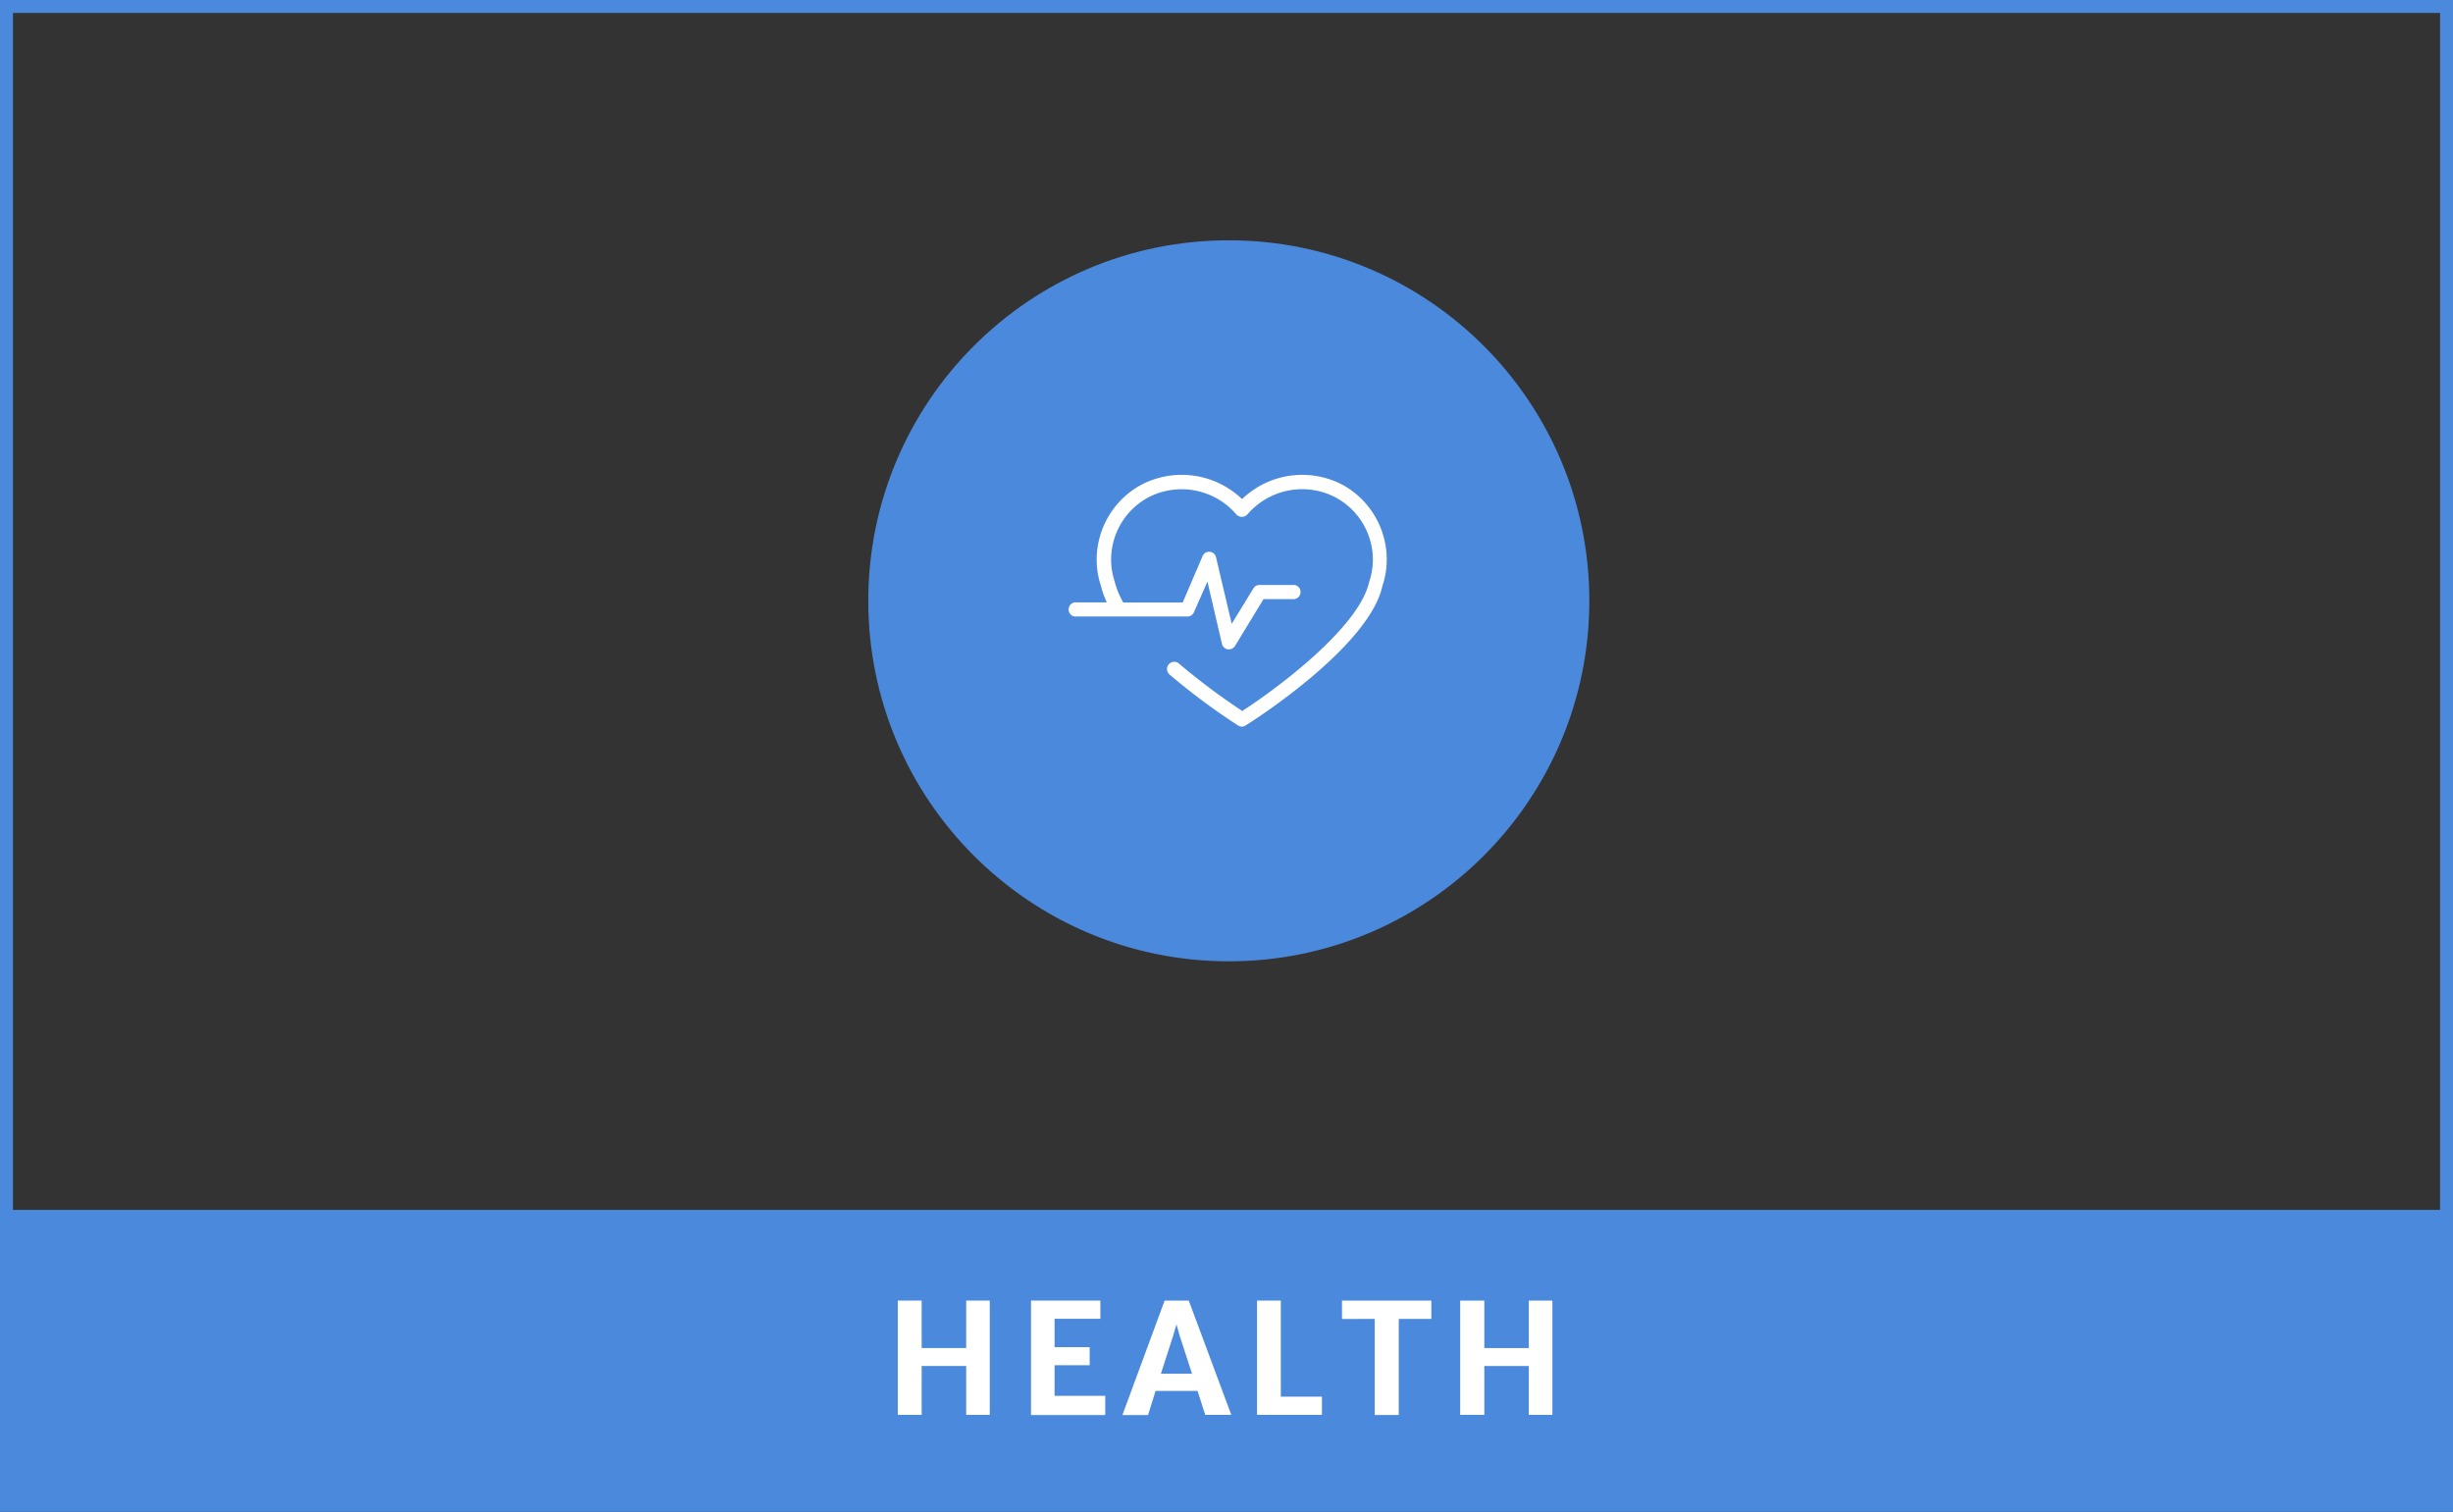 <svg id="Layer_1" data-name="Layer 1" xmlns="http://www.w3.org/2000/svg" width="382.96" height="236.05" viewBox="0 0 382.96 236.05"><rect x="0" y="0" width="382.96" height="236.05" fill="#333333" stroke="none"/><defs><style>.cls-1{fill:none;stroke-width:2.02px;}.cls-1,.cls-3,.cls-4{stroke:#4b89dc;}.cls-2,.cls-3{fill:#4b89dc;}.cls-3{stroke-width:1.57px;}.cls-4,.cls-5{fill:#fff;}.cls-4{stroke-width:0.79px;}</style></defs><title>wide-health</title><rect class="cls-1" x="1.01" y="1.01" width="380.94" height="234.02"/><rect class="cls-2" x="1.96" y="188.89" width="379.5" height="45.25"/><g id="Group-17"><circle id="Oval-2-Copy-10" class="cls-3" cx="191.84" cy="93.8" r="55.5"/><g id="lifeline-in-a-heart-outline"><path id="Shape" class="cls-4" d="M216.93,87.31a13.3,13.3,0,0,1-.69,4.24c-2.15,9.75-20.75,21.54-21.54,22a1.53,1.53,0,0,1-.79.24,1.46,1.46,0,0,1-.79-.24,103.22,103.22,0,0,1-10.76-8,1.51,1.51,0,0,1,2-2.3,104.12,104.12,0,0,0,9.62,7.23c5.59-3.64,17.92-12.93,19.43-19.78a10.8,10.8,0,0,0,.57-3.42A10.67,10.67,0,0,0,208.44,78,10.85,10.85,0,0,0,195.1,80.5a1.57,1.57,0,0,1-2.22.14l-.14-.14A10.86,10.86,0,0,0,179.41,78a10.67,10.67,0,0,0-5.51,9.34,10.55,10.55,0,0,0,.54,3.28,11.81,11.81,0,0,0,1.2,3h8.78l3-7a1.5,1.5,0,0,1,2.85.25l2.23,9.45,2.88-4.72a1.5,1.5,0,0,1,1.29-.72h5.47a1.51,1.51,0,0,1,0,3h-4.62L193.19,101a1.5,1.5,0,0,1-1.28.72h-.24a1.51,1.51,0,0,1-1.24-1.14l-2-8.59-1.63,3.7a1.5,1.5,0,0,1-1.39.91H167.81a1.51,1.51,0,0,1,0-3h4.42a13.15,13.15,0,0,1-.72-2.18,12.76,12.76,0,0,1-.65-4.09,13.69,13.69,0,0,1,7.09-12,14,14,0,0,1,16,2,13.93,13.93,0,0,1,15.95-2A13.7,13.7,0,0,1,216.93,87.31Z" transform="translate(-0.04 0.05)"/></g></g><g id="Health"><path class="cls-5" d="M143.93,203v7.41h6.95V203h3.68v17.84h-3.68v-7.63h-6.95v7.63H140.2V203Z" transform="translate(-0.04 0.05)"/><path class="cls-5" d="M171.83,203v2.84h-7.15v4.43h5.48v2.82h-5.48v4.78h7.91v3H161V203Z" transform="translate(-0.04 0.05)"/><path class="cls-5" d="M187,217.1h-6.55l-1.18,3.77h-4L181.86,203h3.77l6.64,17.84H188.2Zm-.86-2.68-1.93-5.93-.5-1.78-.52,1.78-1.91,5.93Z" transform="translate(-0.04 0.05)"/><path class="cls-5" d="M200,203v15h6.42v2.84H196.29V203Z" transform="translate(-0.04 0.05)"/><path class="cls-5" d="M209.55,205.87V203H223.5v2.86h-5.09v15h-3.75v-15Z" transform="translate(-0.04 0.05)"/><path class="cls-5" d="M231.77,203v7.41h6.95V203h3.68v17.84h-3.68v-7.63h-6.95v7.63H228V203Z" transform="translate(-0.04 0.05)"/></g></svg>
